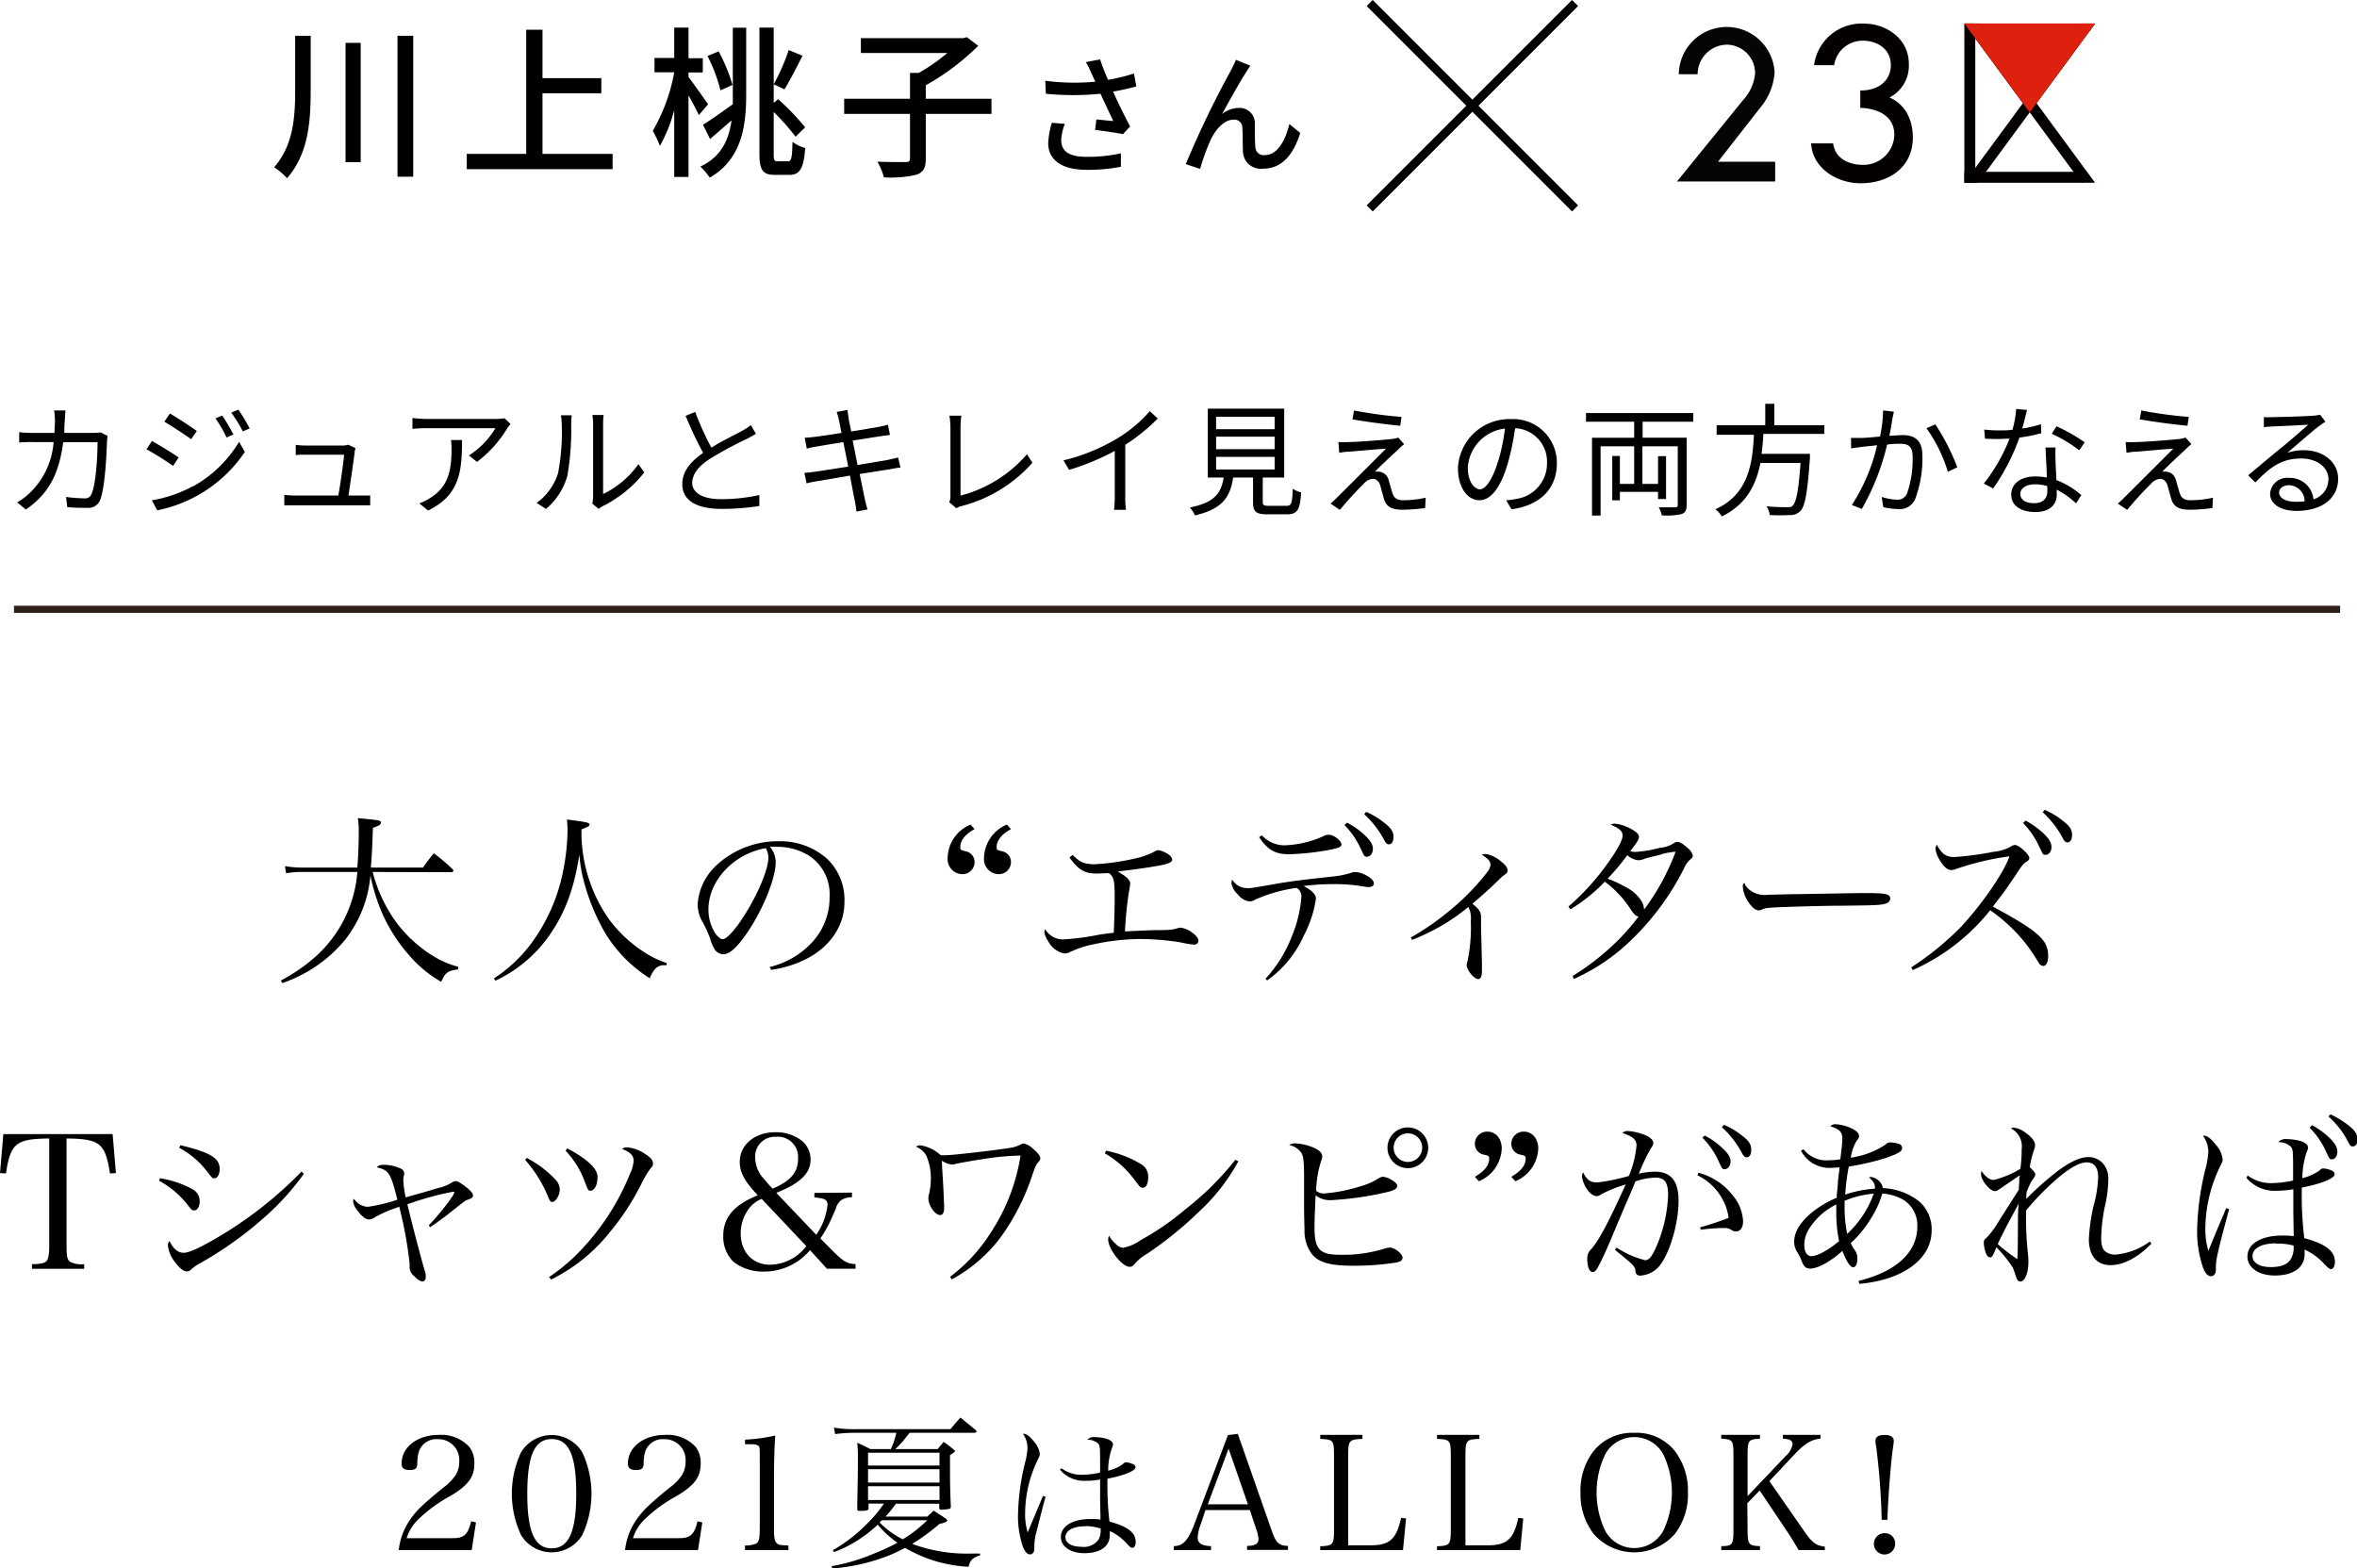 <svg xmlns="http://www.w3.org/2000/svg" viewBox="0 0 329.8 219.43"><defs><style>.cls-1{fill:#d41e0f;}.cls-2{fill:#040000;}.cls-3{fill:#de200f;}.cls-4{fill:#070404;}.cls-5,.cls-6{fill:none;stroke-miterlimit:10;}.cls-5{stroke:#000;stroke-width:1.2px;}.cls-6{stroke:#2f201b;}</style></defs><g id="レイヤー_2" data-name="レイヤー 2"><g id="design"><path d="M52.15,122a20.74,20.74,0,0,0,3.06,6.71,18.45,18.45,0,0,0,5.49,5.1,12.38,12.38,0,0,0,3.41,1.45l0,.37c-1.46.18-1.82.46-2.37,1.74a17,17,0,0,1-4.45-3.67,22.72,22.72,0,0,1-4.18-6.81,27.64,27.64,0,0,1-1.28-4.39,16.81,16.81,0,0,1-3.69,9.17,19.61,19.61,0,0,1-5.25,4.35,20.91,20.91,0,0,1-3.38,1.53l-.21-.36a24.78,24.78,0,0,0,4.81-3.31A17.69,17.69,0,0,0,50,122H42.45a12,12,0,0,0-2.42.18l-.15-1a13.35,13.35,0,0,0,2.67.2H50c.13-1.53.2-3.53.2-5.12a10.48,10.48,0,0,0-.13-1.79c3,.28,3.23.31,3.23.62s-.34.47-1.12.73c-.1,3-.16,4-.29,5.56h7.31c.62-.91.83-1.19,1.51-2a29.6,29.6,0,0,1,2.57,2.18c.11.11.16.19.16.24a.26.26,0,0,1-.29.23Z"/><path d="M69.11,136.89a20.21,20.21,0,0,0,5-4.6,25.2,25.2,0,0,0,4.71-10.56,30.28,30.28,0,0,0,.59-5.56,15,15,0,0,0-.08-1.51c2.84.36,3.15.44,3.15.7s-.1.26-1.12.68c0,.36,0,.57,0,.8A21.38,21.38,0,0,0,85,128.31a18.56,18.56,0,0,0,5.28,5,13.4,13.4,0,0,0,3,1.43l0,.31H93a1.59,1.59,0,0,0-1.33.52,4.37,4.37,0,0,0-.75,1.3,19.27,19.27,0,0,1-6.22-6.29,29.43,29.43,0,0,1-3-7.26,19.2,19.2,0,0,1-.63-3.77c-.75,4.84-2,8.14-4.16,11.26a19.07,19.07,0,0,1-7.59,6.4Z"/><path d="M107.68,135.3a11.85,11.85,0,0,0,6.09-3.61,9.27,9.27,0,0,0,2.31-6.27,6.43,6.43,0,0,0-2.94-5.74,8.51,8.51,0,0,0-4.49-1.2,6.13,6.13,0,0,0-.91,0,3.42,3.42,0,0,1,.8,2.16c0,2-1.45,5.82-3.43,9-1.64,2.6-2.91,3.87-3.87,3.87a1.51,1.51,0,0,1-1.15-.55,5.28,5.28,0,0,1-.73-1.66,15.6,15.6,0,0,0-1.14-2.44,5,5,0,0,1-.6-2.37,8.17,8.17,0,0,1,2.34-5.15,12.65,12.65,0,0,1,9-3.64,9.88,9.88,0,0,1,6.7,2.39,7.93,7.93,0,0,1,2.5,6.11c0,3.25-1.9,6.14-5.17,7.88a15.43,15.43,0,0,1-5.07,1.61Zm-8.55-8.08a6.1,6.1,0,0,0,1,3.43c.36.47.7.75,1,.75.57,0,1.82-1.4,3.09-3.43,1.93-3.07,3.3-6.42,3.3-8a2.83,2.83,0,0,0-.36-1.3C102.67,119.44,99.13,123.21,99.13,127.22Z"/><path d="M136.37,116c-1.3.72-2,1.58-2,2.49,0,.42,0,.44.83.63a1.53,1.53,0,0,1,1.17,1.5,1.7,1.7,0,0,1-1.77,1.69,2.11,2.11,0,0,1-2-2.34,5.14,5.14,0,0,1,3.2-4.6Zm5.09,0c-1.3.72-2,1.58-2,2.49,0,.42,0,.44.83.63a1.53,1.53,0,0,1,1.17,1.5,1.7,1.7,0,0,1-1.77,1.69,2.11,2.11,0,0,1-2-2.34,5.16,5.16,0,0,1,3.2-4.6Z"/><path d="M150.07,119.62c1,.89,1.09.91,1.56,1.1a5.23,5.23,0,0,0,1.54.2,32.1,32.1,0,0,0,5.74-.83,10.06,10.06,0,0,0,2.73-1,.92.92,0,0,1,.39-.15,3.11,3.11,0,0,1,1.2.44c.52.28.78.6.78.91s-.42.54-1.61.78c-1.46.28-4.27.67-6,.86,1.27.75,1.74,1.19,1.74,1.69a9.16,9.16,0,0,1-.18,1.17,53.79,53.79,0,0,0-.55,5.53c1.33-.07,3-.15,4.11-.18,2.5,0,2.65-.08,3.48-.34a.62.62,0,0,1,.21,0,3,3,0,0,1,1.48.6c.6.39,1,.88,1,1.22a.57.57,0,0,1-.63.54,13.08,13.08,0,0,1-1.87-.31,36.61,36.61,0,0,0-5.56-.47,31,31,0,0,0-6.56.73,14.31,14.31,0,0,0-3.35,1.09,1.86,1.86,0,0,1-.75.21,3.22,3.22,0,0,1-2.29-1.71,2.75,2.75,0,0,1-.55-1.36.42.42,0,0,1,.13-.31,2.9,2.9,0,0,0,2.45,1.41,35.42,35.42,0,0,0,5-.65c.34-.06.63-.11,2.13-.29.08-1.82.13-3.41.13-5,0-2.27-.13-2.86-.8-3.33-.81,0-1.23.05-1.69.05-1.72,0-2.53-.47-3.83-2.24Z"/><path d="M177.07,136.94a18.65,18.65,0,0,0,3.77-6.14,17.64,17.64,0,0,0,1.25-5.3,1.3,1.3,0,0,0-.68-1.27,21.39,21.39,0,0,0-5.77,1.63,1.62,1.62,0,0,1-.81.26,2.44,2.44,0,0,1-1.64-1,2.61,2.61,0,0,1-.88-1.56,1.79,1.79,0,0,1,.1-.5,2.46,2.46,0,0,0,2.14,1.2c.57,0,.57,0,4.44-.68,2.11-.34,3.18-.47,8-1a12.87,12.87,0,0,0,2-.44,1.48,1.48,0,0,1,.65-.13,3.31,3.31,0,0,1,1.38.39c.73.34,1.22.83,1.22,1.19s-.29.52-.73.52a2.76,2.76,0,0,1-.65-.07,24.31,24.31,0,0,0-4.19-.34,32.18,32.18,0,0,0-4.26.26c1.2.65,1.72,1.19,1.72,1.79a16,16,0,0,1-1.67,5.1,15.32,15.32,0,0,1-5.15,6.32Zm-.5-20.07a4.26,4.26,0,0,0,3.13,1.4,14.32,14.32,0,0,0,5.46-1.27,1.46,1.46,0,0,1,.78-.21c.67,0,1.76.83,1.76,1.35,0,.34-.31.47-1.35.7a36.08,36.08,0,0,1-5.95.68c-1.93,0-3-.57-4.22-2.39Zm11.91-1.77a10.72,10.72,0,0,1,2.32,1.61c.93.83,1.3,1.43,1.3,2.06s-.37,1.09-.81,1.09-.34,0-1.17-1.69a11.38,11.38,0,0,0-2-2.73Zm2.68-1.51a10.94,10.94,0,0,1,2.47,1.48c1,.76,1.35,1.28,1.35,2s-.26,1.06-.65,1.06c-.23,0-.39-.13-.59-.49a13.24,13.24,0,0,0-2.86-3.72Z"/><path d="M197.4,131.17a36.59,36.59,0,0,0,5.54-3.85,32.49,32.49,0,0,0,5.22-5.38,1.59,1.59,0,0,0,.39-1c0-.44-.36-.83-1.22-1.35a1.22,1.22,0,0,1,.52-.11,4.35,4.35,0,0,1,2.21,1.07c.62.49.88.86.88,1.2s-.07.39-.52.72-.33.29-1.24,1.15-2.06,1.9-3.15,2.83c.94.76,1.2,1.15,1.2,1.85,0,.05,0,.26,0,.57V129c0,.85.08,3.66.13,5.82,0,.23,0,.81,0,.94,0,.83-.16,1.22-.52,1.22-.6,0-1.62-1.25-1.62-2a1.55,1.55,0,0,1,.11-.44,23.31,23.31,0,0,0,.47-5.72,3.37,3.37,0,0,0-.34-1.92,28.76,28.76,0,0,1-7.88,4.6Z"/><path d="M220.05,136.55a34.51,34.51,0,0,0,4.87-3.61,31,31,0,0,0,4.36-4.71c-.41-.08-.57-.21-1.11-1a14.55,14.55,0,0,0-3.62-3.87,23.92,23.92,0,0,1-4.81,3.87l-.28-.39a33.67,33.67,0,0,0,5-5.38c1.64-2.19,2.58-3.85,2.58-4.53s-.44-1-1.67-1.56a1.36,1.36,0,0,1,.58-.13,5.74,5.74,0,0,1,2.31.76c.73.39,1.07.75,1.07,1.09s-.24.75-1.23,2a2.59,2.59,0,0,0,.73.11,19.59,19.59,0,0,0,3.46-.58,4.25,4.25,0,0,0,2-.7.86.86,0,0,1,.42-.13c.34,0,.78.26,1.46.89a1.86,1.86,0,0,1,.7,1.06c0,.18-.1.31-.37.52a3.51,3.51,0,0,0-.85,1.2,36.71,36.71,0,0,1-8.79,11.33,27.83,27.83,0,0,1-6.66,4.19Zm12.41-17c-2.11.52-2.11.52-2.4.62a2,2,0,0,1-.8.19,2.65,2.65,0,0,1-1.56-.71,30.84,30.84,0,0,1-2.76,3.28,16.25,16.25,0,0,1,2.5,1.17,5.47,5.47,0,0,1,2.26,2,2.37,2.37,0,0,1,.34,1.17,32.28,32.28,0,0,0,4.42-8.11A11.71,11.71,0,0,0,232.46,119.52Z"/><path d="M244.88,124.56a3.45,3.45,0,0,0,2.52.63l3.2-.08c1,0,9.28-.16,10.14-.16,2.34,0,2.91.06,3.38.24a.54.54,0,0,1,.37.52.77.77,0,0,1-.6.7c-.7.23-1.33.26-6.24.31-2.42,0-8.37.18-9.28.24-1.23.07-1.46.1-1.88.33a1.69,1.69,0,0,1-.39.08c-.39,0-.8-.28-1.24-.86a4.6,4.6,0,0,1-1-2.39c0-.36,0-.41.21-.6A2.33,2.33,0,0,0,244.88,124.56Z"/><path d="M267.43,135.35a40.58,40.58,0,0,0,7-5.72c2.81-3,6-7.59,6.74-9.82a39.09,39.09,0,0,0-7.67,1.84,1.17,1.17,0,0,1-.45.08c-.57,0-1.11-.47-1.68-1.48a3.43,3.43,0,0,1-.55-1.54,1,1,0,0,1,.18-.52c.76,1.33,1.3,1.72,2.47,1.72a42.57,42.57,0,0,0,5.44-.73,6,6,0,0,0,2.44-.73,1.3,1.3,0,0,1,.6-.23c.54,0,2,1.33,2,1.82,0,.21-.11.34-.34.49-.52.34-.6.42-1.48,1.77-.76,1.12-1.54,2.26-1.95,2.81s-.89,1.14-1.33,1.74c3.72,2,5.69,3.23,6.73,4.37a3.41,3.41,0,0,1,1,2.57c0,.84-.26,1.36-.7,1.36a.82.82,0,0,1-.6-.42l-.62-1a22.38,22.38,0,0,0-6.19-6.37,28.8,28.8,0,0,1-10.84,8.37Zm16-20.54a13.19,13.19,0,0,1,2.32,1.62c.93.85,1.3,1.45,1.3,2.08s-.37,1.09-.81,1.09-.34,0-1.17-1.69a11.32,11.32,0,0,0-2-2.76Zm2.68-1.5a11.32,11.32,0,0,1,2.47,1.48c1,.75,1.35,1.27,1.35,2s-.26,1.07-.65,1.07c-.23,0-.39-.13-.6-.5a13.38,13.38,0,0,0-2.86-3.72Z"/><path d="M9.31,174.22c0,1.53.1,2,.47,2.31a3.51,3.51,0,0,0,2,.34v.65H4.47v-.65c1.12,0,1.74-.13,2-.39s.42-.81.42-2.26V159.29c-4.65.05-5.41.65-6.06,4.89L0,164.13l.47-5.46H15.76l.46,5.46-.83.05c-.67-4.24-1.4-4.84-6.08-4.89Z"/><path d="M22.39,164.86a13.64,13.64,0,0,1,4.55,1.53,1.86,1.86,0,0,1,1,1.72c0,.67-.34,1.24-.73,1.24s-.42-.1-.81-.59a12.9,12.9,0,0,0-4.16-3.57Zm20.13-.63A35.9,35.9,0,0,1,37,170.32a51.62,51.62,0,0,1-9,6.42,5.76,5.76,0,0,0-1.25.88.89.89,0,0,1-.6.26c-.52,0-1.09-.49-1.84-1.53a4.3,4.3,0,0,1-.81-2.08.91.91,0,0,1,.21-.63c.57,1.12,1.2,1.64,2,1.64s2.62-.88,5.09-2.36a55.88,55.88,0,0,0,11.39-9Zm-17.27-4c4.16,1,5.49,1.79,5.49,3.33,0,.72-.32,1.3-.7,1.3s-.29,0-1.41-1.38a12,12,0,0,0-3.56-2.89Z"/><path d="M60,171.43c1.54-1.58,3.57-4.21,3.57-4.6,0-.08-.06-.1-.13-.1A41.58,41.58,0,0,0,57,168.5c.57,2.41,1.87,7.38,2.39,9.15a2.68,2.68,0,0,1,.18,1c0,.42-.18.65-.52.65a2.15,2.15,0,0,1-1-.68,1.66,1.66,0,0,1-.73-1.27.83.83,0,0,1,0-.26v-.26a56.94,56.94,0,0,0-1.46-8c-.31.13-.31.13-1.35.5a17,17,0,0,0-2.08,1,1.67,1.67,0,0,1-.78.29c-.47,0-1.07-.47-1.64-1.25a2.56,2.56,0,0,1-.6-1.28.59.59,0,0,1,.13-.36,2.4,2.4,0,0,0,1.9,1.12,22.13,22.13,0,0,0,4.16-1c-.93-3.74-1.19-4.13-2.86-4.52.21-.31.42-.36,1.12-.36a5.82,5.82,0,0,1,2.34.59.75.75,0,0,1,.36.63,1,1,0,0,1-.07.36,2.23,2.23,0,0,0-.06.47,13.8,13.8,0,0,0,.34,2.52c.47-.15.47-.15,1.8-.52.83-.23.83-.23,2.65-.78a6.14,6.14,0,0,0,2.08-.83,1.17,1.17,0,0,1,.47-.16c.31,0,.85.37,1.66,1,.55.5.75.76.75,1s-.1.39-.8.63c-.26.08-.26.08-2.78,2.08-.81.62-1.41,1.06-2.42,1.74Z"/><path d="M73.68,162a14.58,14.58,0,0,1,4,3,2.1,2.1,0,0,1,.65,1.4c0,.81-.57,1.77-1.07,1.77-.2,0-.36-.18-.54-.65a18.12,18.12,0,0,0-3.23-5.23Zm3.15,16.67a26,26,0,0,0,4.94-4.29,33.9,33.9,0,0,0,6.39-10.17,4.78,4.78,0,0,0,.5-1.82c0-.7-.44-1.17-1.62-1.64a1,1,0,0,1,.68-.23,5.38,5.38,0,0,1,2.65,1c.68.44,1,.83,1,1.27,0,.24,0,.34-.34.68a13.57,13.57,0,0,0-1.32,2.24,34.91,34.91,0,0,1-4.14,6.39,24.27,24.27,0,0,1-8.45,6.92Zm2.55-18c2.78,1.48,4.23,2.83,4.23,4s-.46,1.93-1,1.93c-.31,0-.33-.08-.85-1.43A12.52,12.52,0,0,0,79.14,161Z"/><path d="M119.21,166.86v.65a2.66,2.66,0,0,0-1.48.39,2.39,2.39,0,0,0-.73,1c0,.11,0,.11-.62,1.51a17,17,0,0,1-1.59,2.86l1.8,1.82c1.4,1.4,2,1.74,3.12,1.77v.65h-4l-2.37-2.6a8.38,8.38,0,0,1-6.4,3,6.75,6.75,0,0,1-4.26-1.32,4.89,4.89,0,0,1-1.48-3.64c0-2.6,1.43-4.32,4.83-5.72-1.81-1.9-2.52-3.18-2.52-4.66,0-2.42,2.11-4.16,5-4.16a5.87,5.87,0,0,1,3.69,1.2,3.39,3.39,0,0,1,1.22,2.62c0,1.93-1.48,3.36-4.8,4.66l5.59,5.87a8.87,8.87,0,0,0,1.58-4.21c0-.7-.47-.93-1.84-1v-.65Zm-12.63.88a4.15,4.15,0,0,0-1.7,1.25,5.8,5.8,0,0,0-1.24,3.56c0,2.63,1.66,4.4,4.11,4.4a6.5,6.5,0,0,0,5.07-2.6Zm5.09-5.69a2.83,2.83,0,0,0-3.07-3,2.76,2.76,0,0,0-2.93,2.94,4.4,4.4,0,0,0,1.27,3,15.9,15.9,0,0,0,1.17,1.32C110.71,165.19,111.67,164,111.67,162.05Z"/><path d="M132.94,178.64a23.24,23.24,0,0,0,5.75-6.27,27.3,27.3,0,0,0,4.11-10.69,36.23,36.23,0,0,0-5.31.5c-.62.08-3.25.54-3.72.65a1.6,1.6,0,0,1-.54.1,2.64,2.64,0,0,1-1.43-.54c0,.85.08,1.53.21,4.1.07,1.51.1,2.29.1,2.4,0,.78-.18,1.11-.57,1.11-.7,0-1.64-1.32-1.64-2.36a2.22,2.22,0,0,1,.13-.7,9.88,9.88,0,0,0,.21-1.8,7.84,7.84,0,0,0-.63-3.46,2.92,2.92,0,0,0-1.43-1.24.85.85,0,0,1,.63-.19,5.3,5.3,0,0,1,2.81,1.38c.33,0,.59,0,.78,0,.78,0,7-.7,8.71-1a4.75,4.75,0,0,0,1.69-.49.91.91,0,0,1,.46-.16,3,3,0,0,1,1.3.75c.65.58,1,1,1,1.3s-.05.29-.29.58-.33.39-.78,1.66a31.72,31.72,0,0,1-3.48,7.38,20.93,20.93,0,0,1-7.85,7.36Z"/><path d="M154.78,161a15.08,15.08,0,0,1,5,1.95,2,2,0,0,1,.88,1.77c0,.86-.28,1.46-.72,1.46s-.42-.13-1.12-1a13.47,13.47,0,0,0-4.24-3.82Zm18.49,1.49a27.25,27.25,0,0,1-5.46,7,52.16,52.16,0,0,1-7.31,5.93,7,7,0,0,0-1.53,1.19c-.42.5-.57.63-.91.63-1.07,0-3-2.5-3-3.82a1.14,1.14,0,0,1,.13-.52,4,4,0,0,0,.93,1.14,1.73,1.73,0,0,0,1,.55,6.41,6.41,0,0,0,2.52-1.1,37.05,37.05,0,0,0,6.22-4.29,40.65,40.65,0,0,0,7-6.94Z"/><path d="M181.5,160a6.77,6.77,0,0,1,2.63.73c.6.31.88.67.88,1.06a1.23,1.23,0,0,1-.13.58,14.87,14.87,0,0,0-.72,4.23,1.62,1.62,0,0,0,1.22.37,22.27,22.27,0,0,0,5-1,9.3,9.3,0,0,0,2.55-1.12,1.23,1.23,0,0,1,.54-.21,2.66,2.66,0,0,1,1.2.42c.57.31.83.59.83.88s-.34.6-1.25.81a44.26,44.26,0,0,1-8.08,1.17,3.27,3.27,0,0,1-2.08-.68c-.14,2.78-.16,3.85-.16,4.45,0,3.12.7,3.87,3.64,3.87a19.39,19.39,0,0,0,6.14-.86,2.58,2.58,0,0,1,.78-.15c.65,0,1.76.88,1.76,1.4,0,.36-.26.57-.91.7a38,38,0,0,1-6,.44c-3.36,0-5-.49-5.93-1.84a5.44,5.44,0,0,1-.88-3c0-.62-.06-1.77-.06-3.79v-1.2c0-1.27,0-2.05,0-2.42,0-2.18-.08-2.94-.31-3.43a2.64,2.64,0,0,0-1.77-1.2A1.43,1.43,0,0,1,181.5,160Zm18.34.57a2.85,2.85,0,1,1-2.84-2.83A2.85,2.85,0,0,1,199.84,160.59Zm-4.84,0a2,2,0,0,0,2,2,2,2,0,1,0-2-2Z"/><path d="M206.37,164.65c1.3-.76,2-1.59,2-2.5,0-.41,0-.44-.83-.62a1.52,1.52,0,0,1-1.17-1.51,1.7,1.7,0,0,1,1.76-1.69c1.17,0,2,1,2,2.37a5.17,5.17,0,0,1-3.2,4.57Zm5.1,0c1.3-.76,2-1.59,2-2.5,0-.41,0-.44-.83-.62a1.53,1.53,0,0,1-1.17-1.51,1.71,1.71,0,0,1,1.77-1.69c1.17,0,2,1,2,2.37a5.19,5.19,0,0,1-3.2,4.57Z"/><path d="M226.19,174.55a13.15,13.15,0,0,0,4,1.77c.57,0,1-.54,1.69-2.18a20,20,0,0,0,1.53-7c0-1.09-.23-1.79-.7-2.11a2,2,0,0,0-1.17-.26,9.24,9.24,0,0,0-2.7.52c-.37.91-.37.91-1.51,3.54l-1.54,3.64c-1,2.44-1.89,4.32-2.31,5-.18.34-.39.5-.62.5-.47,0-.76-.68-.76-1.8a1.73,1.73,0,0,1,.6-1.45c1.17-1.43,2.29-3.56,4.78-9a18.27,18.27,0,0,0-3.38,1.35,1.31,1.31,0,0,1-.75.29,1.89,1.89,0,0,1-1.14-.78,4.12,4.12,0,0,1-.86-2,1.77,1.77,0,0,1,.15-.57c.55,1.07,1,1.43,2,1.43a27.07,27.07,0,0,0,4.42-.91,14.61,14.61,0,0,0,1.07-4.26c0-.81-.52-1.28-2-1.75a1.09,1.09,0,0,1,.76-.28,7.29,7.29,0,0,1,1.77.34c1.17.33,1.82.83,1.82,1.37,0,.19-.05.29-.37.76a27.66,27.66,0,0,0-1.66,3.51,9.6,9.6,0,0,1,2.26-.29c2.24,0,3.3,1.33,3.3,4.06,0,3.33-1.32,7.64-2.83,9.31a3.82,3.82,0,0,1-2.5,1.17.61.61,0,0,1-.7-.6c-.05-.68-.16-.81-2.88-3Zm11.47-10.47a8.94,8.94,0,0,1,4.75,3.12,6.11,6.11,0,0,1,1.49,3.66c0,.91-.4,1.43-1,1.43a1,1,0,0,1-.6-.18,1.59,1.59,0,0,0-1.07-.29,22.43,22.43,0,0,0-3.25.24l-.1-.34a38,38,0,0,0,4-1.33,7.84,7.84,0,0,0-4.37-5.95Zm.88-5.2a10.89,10.89,0,0,1,2.31,1.61c.94.83,1.3,1.43,1.3,2s-.36,1.09-.8,1.09-.34,0-1.15-1.69a12.3,12.3,0,0,0-2-2.73Zm2.68-1.51a11.37,11.37,0,0,1,2.49,1.48c1,.75,1.33,1.27,1.33,2s-.26,1.07-.65,1.07c-.23,0-.39-.13-.6-.5a13.34,13.34,0,0,0-2.86-3.71Z"/><path d="M252.36,160.8a4.06,4.06,0,0,0,3.64,1.53,8.18,8.18,0,0,0,1.5-.13c.16-1.17.29-2.44.29-2.88,0-.94-.42-1.35-1.69-1.74a1,1,0,0,1,.75-.29,6.25,6.25,0,0,1,2.27.6c.65.34,1,.65,1,1.06,0,.24,0,.24-.34.68a6.27,6.27,0,0,0-.81,2.34,11.67,11.67,0,0,0,4.89-1.85.77.77,0,0,1,.65-.28,4.15,4.15,0,0,1,1.22.21.61.61,0,0,1,.42.57c0,.47-.52.78-2.24,1.38a35.6,35.6,0,0,1-5.22,1.22,29.19,29.19,0,0,0-.5,3.92,15.66,15.66,0,0,1,4.16-.83v-.15c0-.5-.2-.86-.83-1.43a2.12,2.12,0,0,1,.29-.06,2,2,0,0,1,1.66,1.56,8.81,8.81,0,0,1,5.05,1.85,5.14,5.14,0,0,1,1.76,4.11c0,3.95-4,6.91-10.14,7.44l-.07-.42c5.27-1.3,8.21-4,8.21-7.62a4.22,4.22,0,0,0-1.9-3.69,6.91,6.91,0,0,0-3-.91,13.28,13.28,0,0,1-1.64,3.56,15.31,15.31,0,0,1-2.78,3.38,6.49,6.49,0,0,0,.65,1.09,2,2,0,0,1,.28,1.09c0,.71-.23,1.2-.59,1.2s-.89-.7-1.51-2.29c-1.67,1.51-3.46,2.47-4.5,2.47-.62,0-.91-.28-1.25-1.19a5.35,5.35,0,0,0-.49-1,2.58,2.58,0,0,1-.5-1.56c0-1.35.81-2.71,2.45-4.08a14.2,14.2,0,0,1,3.51-2.08c0-.39,0-.39.15-1.93,0-.44.08-.86.24-2.31-.5,0-.73.05-1,.05A4.51,4.51,0,0,1,252,161Zm.91,10.92a4.38,4.38,0,0,0-.81,2.44c0,1,.39,1.59,1,1.59.83,0,2.44-.88,3.87-2.11a19.38,19.38,0,0,1-.39-4.18v-.94A9.33,9.33,0,0,0,253.27,171.72Zm4.83-2.89a18,18,0,0,0,.37,3.8,14.17,14.17,0,0,0,3.71-5.62,13.25,13.25,0,0,0-4.08,1Z"/><path d="M282.49,166.44c0-.41,0-.41.05-1.09,0-.52,0-.52.08-.91-.78.52-2.16,1.46-2.63,1.79s-.65.42-.88.42c-.68,0-1.92-1.53-1.92-2.37a2.17,2.17,0,0,1,.07-.44c.58.83,1.15,1.25,1.69,1.25a13,13,0,0,0,3.75-1.56,21.24,21.24,0,0,0,.18-2.76,2.8,2.8,0,0,0-1.48-2.88.47.47,0,0,1,.34-.13,3.55,3.55,0,0,1,1.66.7c.83.57,1.35,1.22,1.35,1.72,0,.28,0,.28-.26,1.06a12.42,12.42,0,0,0-.47,2.06c.58.59.76.8.76,1s0,.21-.37.75-.57,1.07-.83,1.69a6.5,6.5,0,0,0-.05,1,42.53,42.53,0,0,1,4.52-4c1.82-1.3,3.05-1.85,4.19-1.85a2.67,2.67,0,0,1,2.05.94,3.23,3.23,0,0,1,.71,2.29,17.21,17.21,0,0,1-.52,3.84,24.31,24.31,0,0,0-.47,4.27c0,1,.18,1.58.65,1.92a2.26,2.26,0,0,0,1.32.39,9.52,9.52,0,0,0,4.84-1.84l.21.31c-1.87,1.92-3.9,3-5.75,3s-3-1.28-3-3.64a26.7,26.7,0,0,1,.65-4.63,16.62,16.62,0,0,0,.65-4.11c0-1.27-.57-2-1.59-2s-2.47.78-4.55,2.63a38.06,38.06,0,0,0-3.95,4.1c0,.63,0,1,0,1.36a45.87,45.87,0,0,0,.26,4.65,8.61,8.61,0,0,1,.07,1.22c0,1.48-.49,2.71-1.11,2.71-.29,0-.5-.21-.63-.71-.08-.26-.36-1.06-.44-1.24a18.57,18.57,0,0,0-2.29-2.84c-.52,1.25-.62,1.41-.88,1.41s-.44-.21-.6-.6a4.73,4.73,0,0,1-.29-1.43c0-.31,0-.37.45-.78a12.29,12.29,0,0,0,1.69-2.32Zm-1.59,4.86c-.59,1.15-.88,1.72-1.37,2.76a23.65,23.65,0,0,0,2.75,2.11c.05-1,.05-1,.08-4.87,0-1.27,0-1.87.1-2.93C282.1,169.12,282.07,169.12,280.9,171.3Z"/><path d="M311.91,169.17c-1.46,5.41-1.85,7.07-1.85,7.85v.11c0,.83,0,.93-.18,1.14a.57.57,0,0,1-.5.29c-.44,0-.8-.37-1.11-1.17a15.4,15.4,0,0,1-.84-5.23,38.23,38.23,0,0,1,1.18-8.66,12,12,0,0,0,.39-2.34,4,4,0,0,0-.76-2.28c.6,0,1.09.36,1.82,1.3a3.68,3.68,0,0,1,.94,2c0,.29,0,.29-.42,1.15a20.25,20.25,0,0,0-2,8.45A10.47,10.47,0,0,0,309,175c.18-.42.55-1.3,1.09-2.63.29-.68.91-2.16,1.41-3.33Zm2.6-4.7a5.41,5.41,0,0,0,3.35,1.06,14.28,14.28,0,0,0,3-.36V164c0-2.91,0-3.25-.37-3.61a2.63,2.63,0,0,0-1.71-.6,1.42,1.42,0,0,1,1.24-.41,7.58,7.58,0,0,1,1.77.23c.76.23,1.15.55,1.15.94,0,.18,0,.2-.24.8a12.25,12.25,0,0,0-.55,3.49,7.07,7.07,0,0,0,2.4-1.07c.26-.26.34-.29.57-.29a3.11,3.11,0,0,1,1.22.34.57.57,0,0,1,.34.47c0,.57-1.9,1.35-4.6,1.87a50.71,50.71,0,0,0,.34,7.07c3,.81,4.29,1.8,4.29,3.33,0,.55-.24,1-.52,1s-.39-.13-.91-.65a8.65,8.65,0,0,0-2.81-2.08c0,.24,0,.45,0,.63,0,1.87-1.56,3-4.16,3-2.26,0-3.84-1.09-3.84-2.65,0-1.8,1.92-2.94,4.88-2.94.5,0,.86,0,1.59.08v-.45l-.05-2.78,0-3.33a13.83,13.83,0,0,1-2.29.21,5.19,5.19,0,0,1-4.29-1.82Zm4,9.49c-2.06,0-3.33.67-3.33,1.79,0,.94,1,1.53,2.55,1.53s2.44-.41,2.86-1.22a3.11,3.11,0,0,0,.33-1.79A8.25,8.25,0,0,0,318.49,174Zm5-16.54a11.92,11.92,0,0,1,2.26,1.61c.91.86,1.28,1.46,1.28,2.08s-.31,1.09-.73,1.09-.34,0-1.14-1.69a11.68,11.68,0,0,0-2-2.73Zm2.58-1.51a13.21,13.21,0,0,1,2.44,1.48c1,.78,1.33,1.3,1.33,2s-.26,1-.63,1-.39-.13-.6-.49a12.11,12.11,0,0,0-2.83-3.69Z"/><path d="M55.79,216.88a9.27,9.27,0,0,1,1.65-4.34c.86-1.24,1.8-2.13,4.64-4.44a6.89,6.89,0,0,0,1.69-1.74,3.61,3.61,0,0,0,.49-1.87,2.92,2.92,0,0,0-3-3.13,2.59,2.59,0,0,0-2.65,1.73,6.46,6.46,0,0,0-.22,1.63c0,.75-.29.95-1.07.95s-1.13-.26-1.13-.91c0-2.29,2.22-4,5.2-4a5.33,5.33,0,0,1,4.27,1.67,3.56,3.56,0,0,1,.71,2.35c0,1.85-.82,3-3.29,4.49a20.37,20.37,0,0,0-4.35,3.12,6.27,6.27,0,0,0-1.83,2.82h6.43c1.6,0,2.15-.49,2.6-2.36l.67.16L66,216.88Z"/><path d="M72.89,203.23a5,5,0,0,1,8.6,0,13.67,13.67,0,0,1,0,11.51,5,5,0,0,1-8.6,0,13.67,13.67,0,0,1,0-11.51Zm4.31,13.4c2.38,0,3.43-2.33,3.43-7.64s-1-7.65-3.43-7.65-3.42,2.35-3.42,7.67S74.82,216.63,77.2,216.63Z"/><path d="M87.46,216.88a9.27,9.27,0,0,1,1.65-4.34c.87-1.24,1.8-2.13,4.64-4.44a6.89,6.89,0,0,0,1.69-1.74,3.61,3.61,0,0,0,.49-1.87,2.92,2.92,0,0,0-3-3.13,2.59,2.59,0,0,0-2.65,1.73,6.46,6.46,0,0,0-.22,1.63c0,.75-.29.95-1.07.95s-1.13-.26-1.13-.91c0-2.29,2.22-4,5.2-4a5.33,5.33,0,0,1,4.27,1.67,3.56,3.56,0,0,1,.71,2.35c0,1.85-.82,3-3.29,4.49a20.37,20.37,0,0,0-4.35,3.12,6.27,6.27,0,0,0-1.83,2.82H95c1.6,0,2.15-.49,2.6-2.36l.67.16-.6,3.87Z"/><path d="M104.24,216.23a3.94,3.94,0,0,0,1.47-.22c.49-.22.6-.69.6-2.29v-9.36c0-1.93,0-1.93-.22-2.09s-.45-.2-1-.2h-.84v-.64a24.82,24.82,0,0,0,4.22-.58c-.11,1.75-.17,3.64-.17,6.27v6.6c0,1.49.09,1.94.4,2.2s.35.25,1.62.31v.65h-6.07Z"/><path d="M125.37,210.39c-.74,1-.94,1.2-1.47,1.8h5.85c.4-.36.51-.47.89-.83l1.55,1c.25.18.36.29.36.38s-.31.33-1.09.47a29.08,29.08,0,0,1-3.82,2.8,22.14,22.14,0,0,0,8.38,1.35h1.11v.27c-1,.29-1.38.62-1.6,1.58a19.33,19.33,0,0,1-8.89-2.65,21.73,21.73,0,0,1-4,1.69,27.57,27.57,0,0,1-6.2,1.2l-.07-.33a26,26,0,0,0,5.76-1.69,30.18,30.18,0,0,0,3.44-1.58,13.8,13.8,0,0,1-2.75-2.53,18.17,18.17,0,0,1-6.12,3.84l-.15-.28a21.88,21.88,0,0,0,5.07-4,16.36,16.36,0,0,0,2.06-2.51h-2.15v.66c0,.29-.27.36-1.14.36-.4,0-.44,0-.44-.36,0-1.4.09-3.38.09-7.16,0-.48,0-1.15-.09-2a18.91,18.91,0,0,1,1.82.87h2.89a11.19,11.19,0,0,0,.76-2.27h-5.8a18.2,18.2,0,0,0-2.76.18l-.18-.91a16.56,16.56,0,0,0,3,.22H133a20.77,20.77,0,0,1,1.4-1.62l2.13,1.75a.37.37,0,0,1,.11.2c0,.09-.15.18-.26.18h-9.1l-.42.51a13.08,13.08,0,0,1-1.58,1.76h5.92c.35-.42.46-.56.84-1,.6.42.78.56,1.31,1,.18.13.27.22.27.29s-.14.22-.69.55c0,4.36,0,4.36.11,7.16a.15.15,0,0,1,0,.09.32.32,0,0,1-.15.27,7,7,0,0,1-1.2.13c-.18,0-.25-.07-.27-.29v-.55Zm6.09-7.14h-10v1.8h10Zm0,2.31h-10v1.87h10Zm0,2.38h-10v1.93h10Zm-8.07,4.76-.31.31a12,12,0,0,0,3.24,2.36,19,19,0,0,0,3.43-2.67Z"/><path d="M146.3,209.43c-.4,1.4-1,3.82-1.28,4.91a7.31,7.31,0,0,0-.29,1.89c0,.71,0,.8-.16,1a.49.49,0,0,1-.42.25c-.38,0-.69-.32-1-1a13.34,13.34,0,0,1-.71-4.47,33.16,33.16,0,0,1,1-7.41,9.42,9.42,0,0,0,.33-2,3.41,3.41,0,0,0-.64-2c.51,0,.93.31,1.56,1.11a3.16,3.16,0,0,1,.8,1.69c0,.24,0,.24-.36,1a17.29,17.29,0,0,0-1.69,7.24,8.71,8.71,0,0,0,.36,2.76l.93-2.22,1.2-2.87Zm2.23-4a4.61,4.61,0,0,0,2.87.91,11.94,11.94,0,0,0,2.53-.31v-1c0-2.49,0-2.78-.31-3.09a2.24,2.24,0,0,0-1.47-.51,1.23,1.23,0,0,1,1.07-.36,6.56,6.56,0,0,1,1.51.2c.65.2,1,.47,1,.8,0,.16,0,.18-.2.69a9.89,9.89,0,0,0-.47,3,5.52,5.52,0,0,0,2.05-.91c.22-.22.29-.25.49-.25a2.76,2.76,0,0,1,1,.29.48.48,0,0,1,.29.4c0,.49-1.62,1.16-3.93,1.6a44.5,44.5,0,0,0,.28,6c2.58.69,3.67,1.56,3.67,2.85,0,.46-.2.82-.44.82s-.34-.11-.78-.56a6.87,6.87,0,0,0-2.4-1.78,5.25,5.25,0,0,1,0,.54c0,1.6-1.33,2.55-3.56,2.55-1.93,0-3.29-.93-3.29-2.26,0-1.54,1.65-2.52,4.18-2.52.43,0,.74,0,1.36.07v-.38l-.05-2.38,0-2.84a10,10,0,0,1-1.95.18,4.41,4.41,0,0,1-3.67-1.56Zm3.4,8.11c-1.76,0-2.85.58-2.85,1.56,0,.78.87,1.31,2.18,1.31a2.56,2.56,0,0,0,2.45-1,2.79,2.79,0,0,0,.29-1.55A7.12,7.12,0,0,0,151.93,213.52Z"/><path d="M168,213.3a5.8,5.8,0,0,0-.42,1.82c0,.8.58,1.16,1.87,1.2v.56h-5.21v-.56c1.27,0,2-.78,2.85-3l4.73-12.54,1.38-.16L177.89,214c.62,1.83,1,2.25,2.33,2.29v.56h-5.73v-.56c1.13,0,1.6-.31,1.6-.95a4.64,4.64,0,0,0-.27-1.27l-.94-2.8h-6.2Zm3.91-10.61L169,210.47h5.61Z"/><path d="M184.73,216.34c1.78-.06,1.93-.22,1.93-2.26v-10.5c0-2.06-.13-2.2-1.93-2.26v-.56h5.91v.56c-1.82.06-2,.2-2,2.26v12.63h3.14c2.67,0,3.62-.87,4.27-3.85l.69.09-.43,4.43H184.73Z"/><path d="M201.07,216.34c1.78-.06,1.93-.22,1.93-2.26v-10.5c0-2.06-.13-2.2-1.93-2.26v-.56H207v.56c-1.82.06-1.95.2-1.95,2.26v12.63h3.13c2.67,0,3.63-.87,4.27-3.85l.69.09-.42,4.43H201.07Z"/><path d="M223,203a6.94,6.94,0,0,1,5.67-2.53,6.87,6.87,0,0,1,5.67,2.53,9.15,9.15,0,0,1,1.84,5.83,9,9,0,0,1-1.84,5.8,7.56,7.56,0,0,1-11.34,0,9.13,9.13,0,0,1-1.85-5.8A9,9,0,0,1,223,203Zm1.6,11.16a4.62,4.62,0,0,0,8.14,0,12.46,12.46,0,0,0,0-10.67,4.63,4.63,0,0,0-8.14,0,12.46,12.46,0,0,0,0,10.67Z"/><path d="M244.53,214.05c0,2,.13,2.23,1.73,2.27v.56h-5.42v-.56c1.58,0,1.71-.2,1.71-2.27V203.58c0-2.06-.11-2.2-1.71-2.29v-.53h5.42v.53c-1.62.09-1.73.23-1.73,2.29v5.74l5.29-5.56a3,3,0,0,0,1-1.71c0-.49-.37-.71-1.35-.76v-.53h5.27v.53c-1.25.09-2.27.71-3.76,2.32l-3.4,3.62,5.07,7.29c.93,1.31,1.51,1.74,2.69,1.87v.49h-3.67c-.63-1.09-1.05-1.78-1.6-2.6l-3.85-5.74-1.73,1.78Z"/><path d="M265.18,216a1.49,1.49,0,1,1-1.49-1.49A1.43,1.43,0,0,1,265.18,216Zm-1.89-3.36a96.29,96.29,0,0,0-.78-10.33,3.29,3.29,0,0,1-.09-.76c0-.51.45-.78,1.27-.78s1.29.25,1.29.8a4.62,4.62,0,0,1-.07.74c-.33,2.09-.73,7.35-.82,10.33Z"/><path d="M43.47,5v7.73c0,4.35-.34,8.8-3.3,12.2a9.85,9.85,0,0,0-1.81-1.53c2.63-3,2.94-6.84,2.94-10.67V5Zm7,1V22.69H48.35V6Zm7.35-1V24.72H55.62V5Z"/><path d="M85.72,21.53v2.14H65.31V21.53h8.32V4.16h2.28v6.77h8.23v2.12H75.91v8.48Z"/><path d="M97.78,16.1c-.3-.68-.87-1.75-1.44-2.76V24.76h-2V15.42a22,22,0,0,1-2,5,16.72,16.72,0,0,0-1-2.12,25,25,0,0,0,3-8.19H91.58v-2h2.76V3.86h2V8.14h2v2h-2v.64c.66.85,2.33,3.22,2.74,3.81Zm6.63-12.22v9.39c0,4.2-.57,9-5.1,11.58A10.27,10.27,0,0,0,98,23.3c3-1.39,4-3.87,4.36-6.45l-3,2.6-1-2c1.08-.64,2.62-1.76,4.18-2.87,0-.46,0-.89,0-1.33V3.88Zm-3.85,3.31a24.89,24.89,0,0,1,1.94,4.69l-1.69.76A22.7,22.7,0,0,0,99,7.83Zm9.73,15.38c.46,0,.55-.59.6-2.73a5.27,5.27,0,0,0,1.78.87c-.21,2.75-.69,3.76-2.22,3.76h-2c-1.69,0-2.19-.62-2.19-3V3.86h2V14.39l.62-.52a34.76,34.76,0,0,1,3.78,3.94l-1.34,1.32a30.54,30.54,0,0,0-3.06-3.46V21.5c0,.94.07,1.07.55,1.07Zm2-14.77c-.82,1.62-1.76,3.47-2.53,4.7l-1.5-.71A28.76,28.76,0,0,0,110.36,7Z"/><path d="M138.73,15.94h-9.19v6.22c0,1.3-.32,1.92-1.28,2.28a15.7,15.7,0,0,1-4.58.37,9.26,9.26,0,0,0-.91-2.19c1.71.07,3.42.05,3.94.05s.62-.14.62-.53v-6.2h-9.21V13.82h9.21V10.2h1.23a26.24,26.24,0,0,0,4-2.79h-12.1V5.34H134.8l.48-.14,1.6,1.21a34,34,0,0,1-7.34,5.52v1.89h9.19Z"/><path d="M159,12.09c-1,.28-2.15.53-3.26.73.66,1.46,1.59,3.38,2.39,4.87l-1,1.08c-.86-.18-2.64-.44-3.9-.59l.18-1.47,2.37.23c-.47-1-1.24-2.6-1.79-3.82a39.75,39.75,0,0,1-7.65,0l-.08-1.82a31.38,31.38,0,0,0,7,.13l-.51-1.11a11.77,11.77,0,0,0-.82-1.63l2-.38c.36,1.08.71,1.93,1.11,2.86a25,25,0,0,0,3.63-.89Zm-10,5.24a7,7,0,0,0-.51,2.22c0,1.48.89,2.39,3.53,2.39a20.86,20.86,0,0,0,4.82-.49l0,1.88a23.46,23.46,0,0,1-4.79.43c-3.47,0-5.38-1.36-5.38-3.73a11.24,11.24,0,0,1,.51-2.85Z"/><path d="M174.36,10.11c-.84,1.27-2.44,4.15-3.35,5.83a3.89,3.89,0,0,1,2.39-.84,2.12,2.12,0,0,1,2.18,2.28c0,.95,0,2.35.08,3.19A1.16,1.16,0,0,0,177,21.7c1.82,0,2.92-2.26,3.41-4.34l1.53,1.24c-.95,3-2.53,5-5.23,5a2.49,2.49,0,0,1-2.79-2.37c-.06-1,0-2.47-.09-3.34a1.11,1.11,0,0,0-1.21-1.15c-1.34,0-2.55,1.39-3.22,2.83a30.64,30.64,0,0,0-1.48,4.06l-2-.67a134.58,134.58,0,0,1,6.26-13c.22-.46.51-.95.76-1.59l2,.82C174.76,9.47,174.56,9.8,174.36,10.11Z"/><polygon class="cls-1" points="284 15.72 293.15 3.29 274.86 3.29 284 15.72"/><polygon class="cls-2" points="291.25 3.29 274.86 25.57 276.76 25.57 293.15 3.29 291.25 3.29"/><polygon class="cls-2" points="276.76 3.29 293.15 25.57 291.25 25.57 274.86 3.29 276.76 3.29"/><polygon class="cls-2" points="276.39 3.29 274.86 3.29 274.86 3.29 274.86 25.57 276.39 25.57 276.39 3.29"/><polygon class="cls-2" points="291.5 24.04 291.5 25.57 291.5 25.57 274.86 25.57 274.86 24.04 291.5 24.04"/><polygon class="cls-3" points="284 15.72 293.15 3.29 274.86 3.29 284 15.72"/><path class="cls-4" d="M234.65,25.39l13.74,0V22.63h-8l6.37-8.15a8.62,8.62,0,0,0,1.55-4.35,6.71,6.71,0,0,0-13.41.26h2.64a4.15,4.15,0,0,1,4.1-4.14,4,4,0,0,1,3.94,4A6.33,6.33,0,0,1,243.9,14Z"/><path class="cls-2" d="M260.57,23.06c-1.61,0-3.77-.71-4.07-3h-3.08c.18,3.47,3.59,5.58,6.94,5.58,4.06,0,7.28-2.34,7.29-6.34,0-.5.09-4.17-3.26-5.66a5,5,0,0,0,2.7-4.73c0-3.55-3.25-5.6-6.19-5.6a6.69,6.69,0,0,0-7.07,5.81h2.81a4,4,0,0,1,4.09-3.42c1.75,0,3.84,1,3.84,3.43,0,1.76-1.27,3.54-4.27,3.53l0,2.44c1.36,0,4.77.54,4.76,3.76A4.31,4.31,0,0,1,260.57,23.06Z"/><line class="cls-5" x1="191.65" y1="0.42" x2="220.39" y2="29.16"/><line class="cls-5" x1="220.39" y1="0.42" x2="191.65" y2="29.16"/><line class="cls-6" x1="1.96" y1="85.25" x2="327.44" y2="85.25"/><path d="M15.06,61a5.61,5.61,0,0,0-.09.84c-.06,1.63-.27,6.58-1,8.21a1.76,1.76,0,0,1-1.82,1c-.87,0-1.85,0-2.74-.1l-.17-1.42a20.59,20.59,0,0,0,2.54.19.91.91,0,0,0,1-.56c.65-1.29.87-5.47.87-7.29H8.84c-.61,4.88-2.38,7.46-5.22,9.42l-1.22-1A8.71,8.71,0,0,0,4.13,69,10.94,10.94,0,0,0,7.5,61.85H4.64a17.34,17.34,0,0,0-1.95.07V60.47a17.18,17.18,0,0,0,1.93.1h3c0-.54.07-1.12.07-1.73a10.07,10.07,0,0,0-.12-1.41h1.6c-.05.39-.08,1-.1,1.39C9,59.43,9,60,9,60.57h4a6.32,6.32,0,0,0,1.09-.08Z"/><path d="M25,64l-.78,1.19a39.33,39.33,0,0,0-3.72-2.33l.76-1.16C22.24,62.24,24.22,63.46,25,64Zm2,4.06a17.3,17.3,0,0,0,6.45-6.24l.81,1.41A19.3,19.3,0,0,1,22,71.4L21.25,70A18.25,18.25,0,0,0,26.94,68.05Zm.55-7.78-.8,1.17C25.87,60.81,24,59.59,23,59l.77-1.14C24.8,58.43,26.76,59.74,27.49,60.27Zm5.15.49-1,.44a17.91,17.91,0,0,0-1.55-2.67l.94-.4A25.38,25.38,0,0,1,32.64,60.76Zm2.28-.85-1,.44a20.08,20.08,0,0,0-1.62-2.63l1-.41A24.85,24.85,0,0,1,34.92,59.91Z"/><path d="M50.45,69.33c.38,0,1,0,1.35,0v1.37l-1.3,0H41.19c-.53,0-.92,0-1.41,0V69.26c.41,0,.88.07,1.41.07h6.15c.26-1.43.75-4.75.8-5.71h-5.4c-.5,0-.94,0-1.36.05V62.24a11.56,11.56,0,0,0,1.34.1h5.17a2.89,2.89,0,0,0,.85-.12l1,.49a3.14,3.14,0,0,0-.11.53c-.14,1.16-.63,4.52-.87,6.09Z"/><path d="M71.43,59.32c-.12.17-.34.42-.46.61a16.38,16.38,0,0,1-4.23,4.69l-1.12-.9a11.5,11.5,0,0,0,3.7-3.81H59.65a18.69,18.69,0,0,0-1.94.1V58.48a17.53,17.53,0,0,0,1.94.14h9.76a8.67,8.67,0,0,0,1.19-.1Zm-6.78,2.24c0,4.61-.41,7.72-4.74,9.87l-1.24-1a7.3,7.3,0,0,0,1.51-.75c2.63-1.62,3-4,3-6.89a10.33,10.33,0,0,0-.07-1.22Z"/><path d="M75.09,70.36a8.05,8.05,0,0,0,3-4.18,30.53,30.53,0,0,0,.51-6.83,6.94,6.94,0,0,0-.12-1.24H80a12,12,0,0,0-.08,1.22,37.14,37.14,0,0,1-.53,7.23,9.33,9.33,0,0,1-3,4.65Zm7.78.09a3.91,3.91,0,0,0,.12-1V59.32a7.91,7.91,0,0,0-.1-1.26h1.57a9.85,9.85,0,0,0-.07,1.26v9.8a12.86,12.86,0,0,0,4.94-4.18l.82,1.16a17.15,17.15,0,0,1-5.8,4.71,3.07,3.07,0,0,0-.58.39Z"/><path d="M105.77,60.69c-.37.24-.8.46-1.29.72a54.63,54.63,0,0,0-5.12,2.77c-1.56,1-2.5,2.12-2.5,3.4s1.33,2.26,4,2.26a24.78,24.78,0,0,0,5.39-.58v1.53a33,33,0,0,1-5.32.41c-3.16,0-5.46-1-5.46-3.47,0-1.73,1.11-3.11,2.91-4.37a56.76,56.76,0,0,1-2.45-5.18l1.35-.55a38.18,38.18,0,0,0,2.26,5c1.58-1,3.4-1.83,4.31-2.36a6.35,6.35,0,0,0,1.21-.8Z"/><path d="M126,65.43c-.36,0-.9.12-1.53.23l-4.18.66c.34,1.66.61,3,.7,3.42s.25,1.07.4,1.54l-1.54.29c-.09-.58-.14-1.09-.26-1.6s-.34-1.75-.66-3.43l-4.57.78a13.08,13.08,0,0,0-1.5.31l-.31-1.48c.4,0,1.06-.09,1.5-.15.85-.12,2.7-.41,4.64-.72L118,61.86c-1.61.26-3.09.5-3.74.62a10.06,10.06,0,0,0-1.37.29l-.29-1.53c.42,0,.86-.06,1.41-.12s2.14-.29,3.74-.55c-.19-.91-.31-1.58-.36-1.78a8.68,8.68,0,0,0-.32-1.16l1.53-.27c0,.32.1.8.15,1.17,0,.19.15.89.36,1.84,1.65-.27,3.21-.53,3.92-.66.5-.09.92-.21,1.21-.29l.29,1.43-1.22.17c-.79.11-2.33.37-4,.62l.68,3.42,4.2-.71c.65-.14,1.12-.24,1.48-.34Z"/><path d="M132.82,70.26a1.84,1.84,0,0,0,.17-.83V59.71a13.3,13.3,0,0,0-.14-1.55h1.67a10.61,10.61,0,0,0-.12,1.55v9.63a18.34,18.34,0,0,0,9.3-5.79l.76,1.19a19.82,19.82,0,0,1-9.94,6.07,2.27,2.27,0,0,0-.71.3Z"/><path d="M162,58.55a26.77,26.77,0,0,1-4.55,3.69v7.27a12.56,12.56,0,0,0,.1,1.82h-1.67a16,16,0,0,0,.1-1.82V63.09a33.65,33.65,0,0,1-6.39,2.65l-.78-1.33a26.83,26.83,0,0,0,7.6-3.12,18.7,18.7,0,0,0,4.47-3.76Z"/><path d="M180,70.77c.68,0,.82-.3.89-2.39a3.53,3.53,0,0,0,1.17.51c-.15,2.46-.53,3.07-2,3.07h-2.73c-1.6,0-2-.37-2-1.75v-3.4h-2.78c-.41,2.72-1.5,4.42-5.36,5.3a3.63,3.63,0,0,0-.71-1.1c3.48-.7,4.38-2,4.74-4.2H169V57.17h10.69v9.64h-3v3.38c0,.5.13.58.87.58Zm-9.84-10.72h8.19V58.31h-8.19Zm0,2.8h8.19V61.1h-8.19Zm0,2.84h8.19V63.92h-8.19Z"/><path d="M195.53,63c-.64.58-2.51,2.31-3.14,3a1.9,1.9,0,0,1,.63,0,1.52,1.52,0,0,1,1.29,1.2c.15.5.37,1.35.56,1.89s.58.9,1.44.9a13.87,13.87,0,0,0,3.18-.36l-.08,1.45a25.1,25.1,0,0,1-3.16.24c-1.35,0-2.2-.31-2.57-1.43-.15-.49-.41-1.48-.56-2s-.56-.89-1-.89a1.79,1.79,0,0,0-1.24.62,49.77,49.77,0,0,0-3.4,3.72l-1.31-.89a7.38,7.38,0,0,0,.83-.76c.68-.66,5.27-5.25,6.94-6.92-1.33.09-4.15.34-5.19.43-.54,0-1,.1-1.36.15l-.12-1.5a12.6,12.6,0,0,0,1.43,0c1,0,4.88-.29,6.15-.44a3.62,3.62,0,0,0,.8-.19l.82.92A8.87,8.87,0,0,0,195.53,63Zm.58-4.69-.19,1.26c-1.68-.16-4.62-.53-6.68-.9l.22-1.24A58.58,58.58,0,0,0,196.11,58.33Z"/><path d="M210.75,70a10.88,10.88,0,0,0,1.44-.2,5,5,0,0,0,4.27-5A4.67,4.67,0,0,0,212,59.91a36.85,36.85,0,0,1-1,4.84c-1,3.46-2.38,5.24-4,5.24s-3-1.73-3-4.5a7.19,7.19,0,0,1,7.38-6.85,6.11,6.11,0,0,1,6.46,6.18c0,3.54-2.33,5.9-6.34,6.43Zm-1.11-5.5a27.25,27.25,0,0,0,.94-4.54,5.87,5.87,0,0,0-5.2,5.44c0,2.12,1,3.06,1.71,3.06S208.78,67.3,209.64,64.47Z"/><path d="M229.84,59v2.24H236v9.4c0,.73-.17,1.09-.7,1.28a9.16,9.16,0,0,1-2.77.18,5.36,5.36,0,0,0-.43-1.12c1,0,2,0,2.3,0s.36-.1.36-.36V62.44h-4.95V67.7H232V63.82h1.12v6H232v-1h-5.34V70h-1.07v-6.2h1.07V67.7h2V62.44h-4.7v9.69h-1.2V61.25h5.9V59h-6.74V57.79h15V59Z"/><path d="M246.74,60.71c-.05.92-.12,1.85-.26,2.79h6.77s0,.4,0,.61c-.34,4.84-.68,6.71-1.34,7.39a1.88,1.88,0,0,1-1.45.56,26.06,26.06,0,0,1-2.83,0,3,3,0,0,0-.45-1.22c1.21.12,2.42.12,2.84.12s.63,0,.8-.19c.51-.44.84-2.11,1.12-6h-5.61c-.59,3-1.95,5.81-5.4,7.48a4.21,4.21,0,0,0-.9-1c4.69-2.11,5.18-6.51,5.39-10.42h-5.22V59.5H247v-3h1.27v3h7v1.21Z"/><path d="M265,57.6c-.07.3-.14.66-.21,1-.08.5-.23,1.48-.42,2.38.78-.05,1.48-.1,1.89-.1,1.49,0,2.73.58,2.73,2.86a16.35,16.35,0,0,1-1,6.07,2.38,2.38,0,0,1-2.47,1.41,10,10,0,0,1-2-.26l-.22-1.43a8,8,0,0,0,2.06.38,1.42,1.42,0,0,0,1.48-.87,14.61,14.61,0,0,0,.78-5.15c0-1.53-.7-1.8-1.77-1.8-.41,0-1.07,0-1.8.12a33.52,33.52,0,0,1-3.54,9l-1.39-.56a26.17,26.17,0,0,0,3.53-8.35l-2.12.22-1.51.21L259,61.27c.53,0,1,0,1.5,0s1.54-.1,2.56-.19a19.5,19.5,0,0,0,.43-3.65Zm5.8,1.78a30,30,0,0,1,3.07,6l-1.32.63a20.43,20.43,0,0,0-3-6.1Z"/><path d="M285.62,60.61a21.34,21.34,0,0,1-3.05.61,30.24,30.24,0,0,1-3.67,7.12l-1.32-.68a24.31,24.31,0,0,0,3.6-6.29c-.49,0-1,.05-1.48.05s-1.32,0-1.95-.05l-.11-1.27a16.89,16.89,0,0,0,2.08.12c.59,0,1.22,0,1.87-.09a13.71,13.71,0,0,0,.52-2.91l1.52.14c-.17.61-.39,1.63-.67,2.6a16.61,16.61,0,0,0,2.62-.61Zm2,2a16,16,0,0,0,0,1.82c0,.61.09,1.72.12,2.74a11.14,11.14,0,0,1,3.48,2.11l-.73,1.15a11.83,11.83,0,0,0-2.7-1.92c0,.26,0,.49,0,.68,0,1.34-.89,2.45-3,2.45-1.85,0-3.37-.77-3.37-2.43s1.47-2.55,3.37-2.55a8.2,8.2,0,0,1,1.6.15c0-1.38-.14-3-.17-4.2ZM286.45,68a6.29,6.29,0,0,0-1.7-.24c-1.24,0-2.06.56-2.06,1.33s.63,1.31,1.94,1.31,1.84-.77,1.84-1.6C286.47,68.53,286.47,68.26,286.45,68ZM290.94,63a20.26,20.26,0,0,0-3.85-2.31l.67-1.05a25.48,25.48,0,0,1,3.94,2.24Z"/><path d="M305.69,63c-.64.58-2.51,2.31-3.14,3a1.9,1.9,0,0,1,.63,0,1.52,1.52,0,0,1,1.29,1.2c.15.5.37,1.35.56,1.89s.58.9,1.44.9a13.87,13.87,0,0,0,3.18-.36l-.08,1.45a25.1,25.1,0,0,1-3.16.24c-1.35,0-2.2-.31-2.57-1.43-.15-.49-.41-1.48-.56-2s-.56-.89-1-.89a1.79,1.79,0,0,0-1.24.62,49.77,49.77,0,0,0-3.4,3.72l-1.31-.89a7.38,7.38,0,0,0,.83-.76c.68-.66,5.27-5.25,6.94-6.92-1.33.09-4.15.34-5.19.43-.54,0-1,.1-1.36.15l-.12-1.5a12.6,12.6,0,0,0,1.43,0c1,0,4.88-.29,6.16-.44a3.66,3.66,0,0,0,.79-.19l.82.92A8.87,8.87,0,0,0,305.69,63Zm.58-4.69-.19,1.26c-1.68-.16-4.62-.53-6.68-.9l.22-1.24A58.58,58.58,0,0,0,306.27,58.33Z"/><path d="M325.38,59c-.31.2-.68.46-.94.65-.83.62-3.09,2.61-4.38,3.7a7.28,7.28,0,0,1,2.28-.36c2.8,0,4.82,1.7,4.82,4,0,2.72-2.26,4.49-5.81,4.49-2.3,0-3.71-1-3.71-2.41a2.39,2.39,0,0,1,2.61-2.21,3.32,3.32,0,0,1,3.46,3A2.93,2.93,0,0,0,325.8,67c0-1.64-1.66-2.85-3.79-2.85-2.77,0-4.3,1.17-6.44,3.35l-1-1c1.4-1.15,3.56-3,4.54-3.77s3-2.55,3.86-3.3l-5.06.24a10.07,10.07,0,0,0-1.14.1l0-1.41a9.8,9.8,0,0,0,1.19,0c.87,0,4.86-.12,5.75-.2a6,6,0,0,0,.92-.14Zm-2.91,11.13a2.24,2.24,0,0,0-2.22-2.24c-.77,0-1.35.46-1.35,1,0,.83,1,1.31,2.23,1.31A8.08,8.08,0,0,0,322.47,70.14Z"/></g></g></svg>